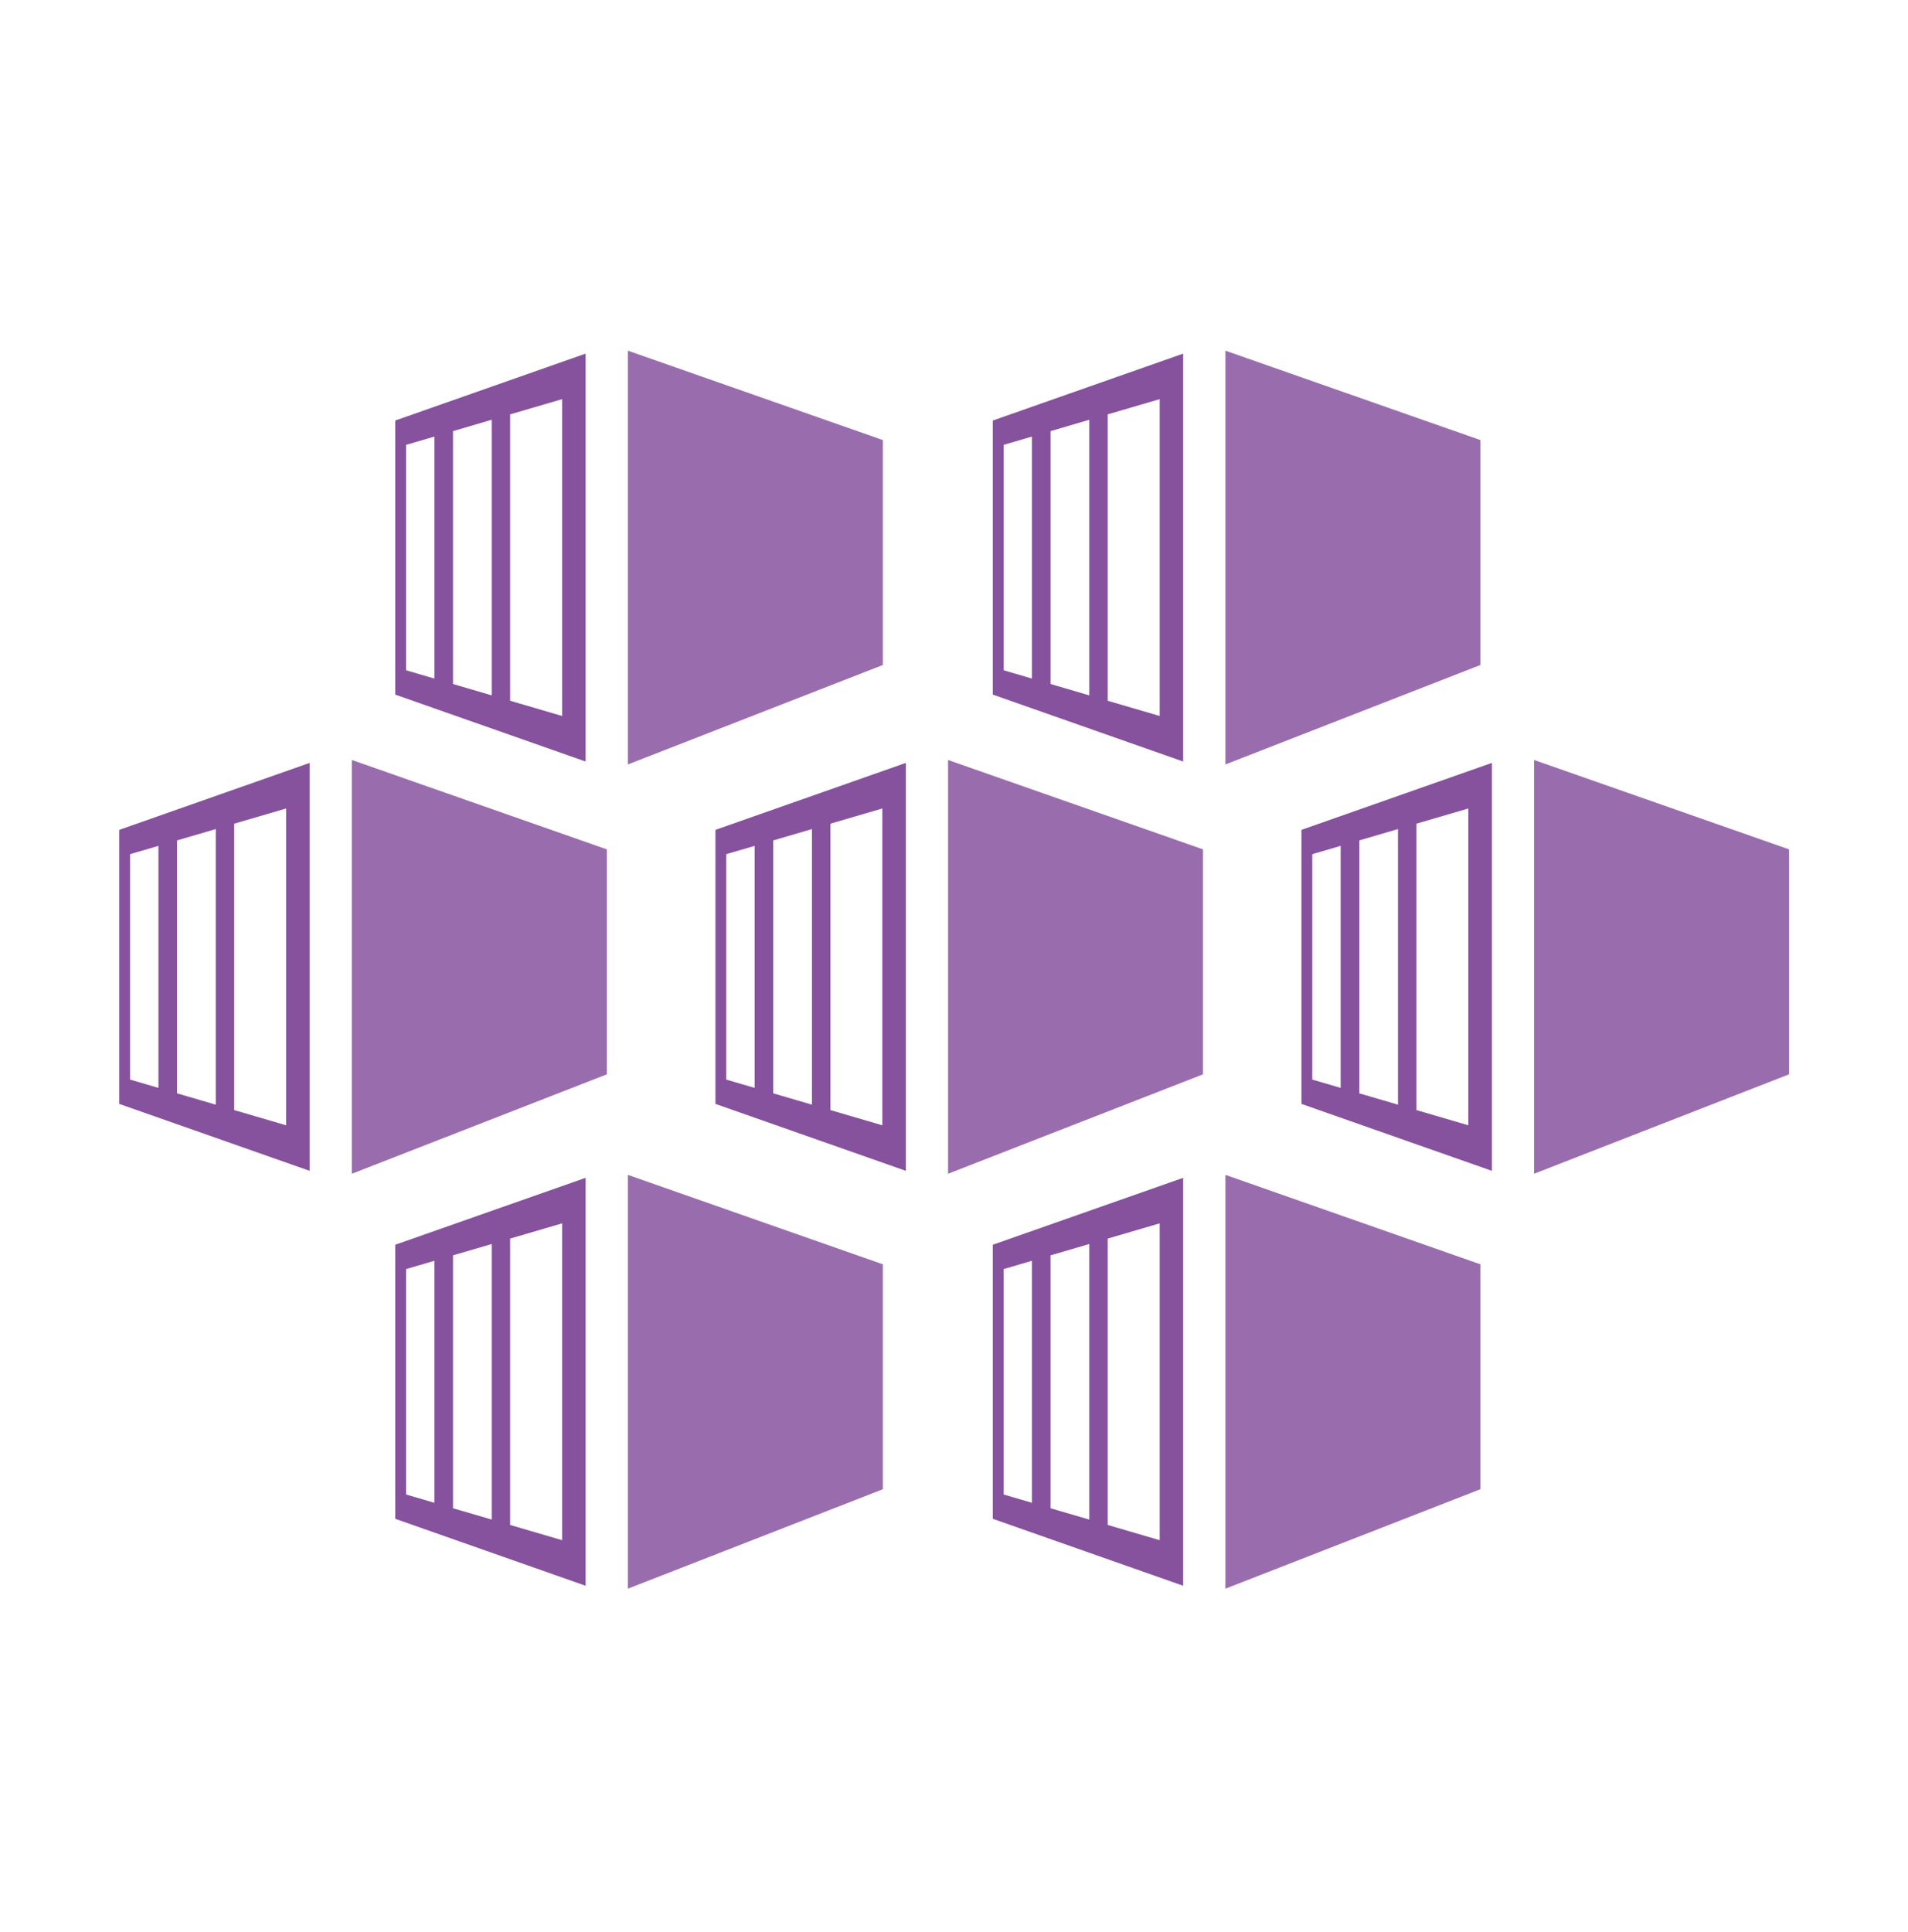 <svg width="80" height="81" viewBox="0 0 80 81" fill="none" xmlns="http://www.w3.org/2000/svg">
<path d="M26.325 14.7V32.047L37.016 27.878V18.448L26.325 14.7Z" fill="#996DAD"/>
<path fill-rule="evenodd" clip-rule="evenodd" d="M16.571 29.118V17.63L24.554 14.824V31.924L16.571 29.118ZM21.39 29.377L23.569 30.015V16.733L21.39 17.371V29.377ZM18.994 28.675L20.618 29.151V17.597L18.994 18.073V28.675ZM18.214 28.447L17.025 28.099V18.649L18.214 18.301V28.447Z" fill="#86519D"/>
<path d="M51.379 14.7V32.047L62.07 27.878V18.448L51.379 14.7Z" fill="#996DAD"/>
<path fill-rule="evenodd" clip-rule="evenodd" d="M41.626 29.118V17.63L49.609 14.824V31.924L41.626 29.118ZM46.445 29.377L48.624 30.015V16.733L46.445 17.371V29.377ZM44.049 28.675L45.673 29.151V17.597L44.049 18.073V28.675ZM43.269 28.447L42.08 28.099V18.649L43.269 18.301V28.447Z" fill="#86519D"/>
<path d="M26.325 66.6L37.016 62.431V53.001L26.325 49.252V66.6Z" fill="#996DAD"/>
<path fill-rule="evenodd" clip-rule="evenodd" d="M16.571 63.67V52.182L24.554 49.376V66.477L16.571 63.67ZM21.39 51.923V63.929L23.569 64.567V51.285L21.39 51.923ZM18.994 63.228V52.625L20.618 52.15V63.703L18.994 63.228ZM17.025 53.202V62.651L18.214 62.999V52.853L17.025 53.202Z" fill="#86519D"/>
<path d="M51.379 66.6L62.07 62.431V53.001L51.379 49.252V66.6Z" fill="#996DAD"/>
<path fill-rule="evenodd" clip-rule="evenodd" d="M41.626 63.67V52.182L49.609 49.376V66.477L41.626 63.67ZM46.445 51.923V63.929L48.624 64.567V51.285L46.445 51.923ZM44.048 63.228V52.625L45.673 52.15V63.703L44.048 63.228ZM42.079 53.202V62.651L43.269 62.999V52.853L42.079 53.202Z" fill="#86519D"/>
<path d="M50.441 35.607L39.751 31.859V49.206L50.441 45.037V35.607Z" fill="#996DAD"/>
<path fill-rule="evenodd" clip-rule="evenodd" d="M29.998 46.277V34.789L37.981 31.982V49.083L29.998 46.277ZM34.817 46.536L36.995 47.174V33.892L34.817 34.53V46.536ZM32.42 45.834L34.044 46.309V34.756L32.42 35.231V45.834ZM31.641 45.606L30.451 45.258V35.808L31.641 35.46V45.606Z" fill="#86519D"/>
<path d="M25.444 35.607L14.753 31.859V49.206L25.444 45.037V35.607Z" fill="#996DAD"/>
<path fill-rule="evenodd" clip-rule="evenodd" d="M5 46.277V34.789L12.983 31.982V49.083L5 46.277ZM9.819 34.53V46.536L11.998 47.174V33.892L9.819 34.53ZM7.423 45.834V35.231L9.047 34.756V46.31L7.423 45.834ZM5.453 35.808V45.258L6.643 45.606V35.46L5.453 35.808Z" fill="#86519D"/>
<path d="M64.322 49.206L75.013 45.037V35.607L64.322 31.859V49.206Z" fill="#996DAD"/>
<path fill-rule="evenodd" clip-rule="evenodd" d="M54.569 46.277V34.789L62.552 31.982V49.083L54.569 46.277ZM59.388 46.536L61.567 47.174V33.892L59.388 34.53V46.536ZM56.992 45.834L58.615 46.309V34.756L56.992 35.231V45.834ZM56.212 45.606L55.022 45.258V35.808L56.212 35.46V45.606Z" fill="#86519D"/>
</svg>
